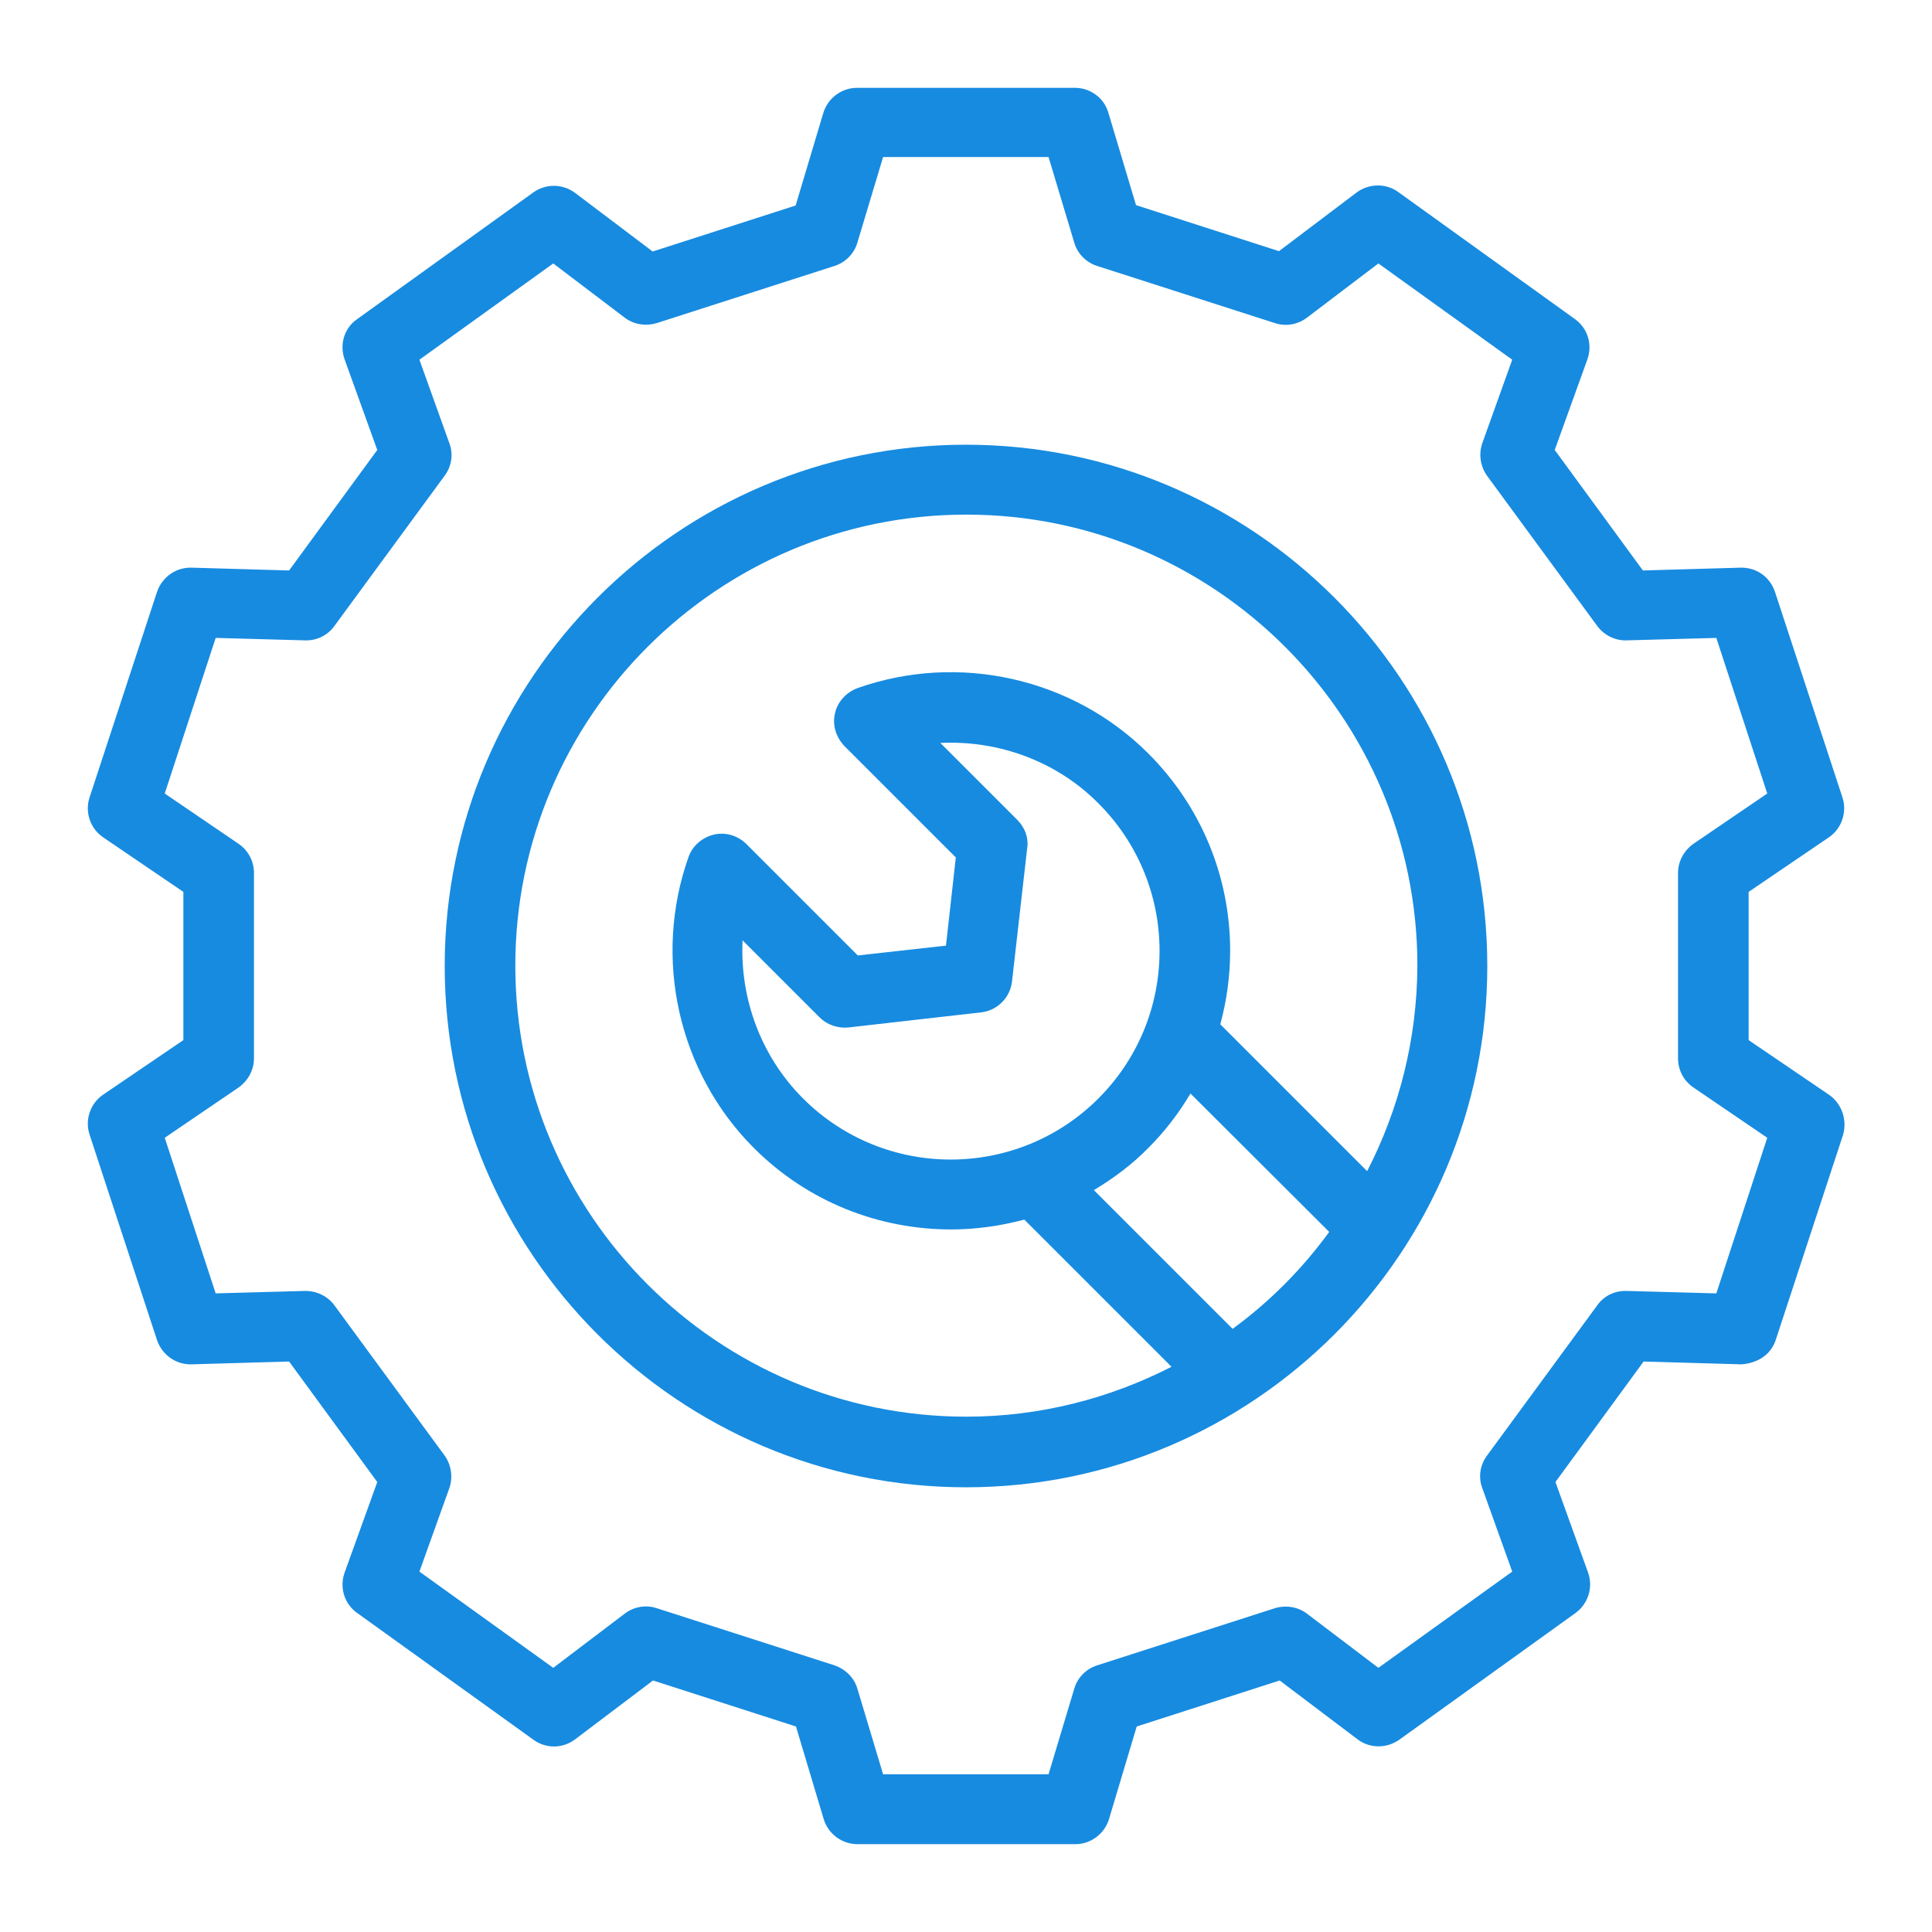 <svg xmlns="http://www.w3.org/2000/svg" fill="#178BE0" enable-background="new 0 0 55 55" viewBox="0 0 55 55" id="optimization">
  <path d="M52.06,31.16l-2.28-1.55v-4.22l2.28-1.55c0.37-0.25,0.53-0.72,0.39-1.14l-1.92-5.85c-0.14-0.42-0.52-0.7-0.98-0.69
		l-2.78,0.08l-2.51-3.43l0.93-2.58c0.15-0.42,0.01-0.89-0.36-1.15l-5.02-3.61c-0.35-0.26-0.84-0.25-1.19,0.01l-2.21,1.67l-4.07-1.31
		l-0.79-2.64C31.43,2.79,31.04,2.5,30.6,2.5h-6.2c-0.44,0-0.83,0.29-0.96,0.71l-0.79,2.64l-4.07,1.31l-2.21-1.67
		c-0.35-0.26-0.83-0.27-1.19-0.01l-5.02,3.61C9.8,9.34,9.66,9.81,9.81,10.23l0.93,2.58l-2.51,3.43l-2.78-0.08c-0.01,0-0.02,0-0.03,0
		c-0.43,0-0.81,0.28-0.95,0.69L2.55,22.7c-0.14,0.42,0.02,0.89,0.39,1.14l2.28,1.55v4.22l-2.28,1.55c-0.37,0.25-0.53,0.72-0.39,1.14
		l1.92,5.85c0.14,0.41,0.52,0.69,0.95,0.69c0.01,0,0.02,0,0.03,0l2.78-0.08l2.51,3.43l-0.93,2.58c-0.15,0.42-0.01,0.89,0.36,1.15
		l5.02,3.61c0.36,0.26,0.84,0.25,1.19-0.02l2.21-1.67l4.07,1.31l0.79,2.64c0.13,0.42,0.52,0.71,0.96,0.71h6.2
		c0.44,0,0.83-0.29,0.96-0.71l0.79-2.64l4.07-1.31l2.21,1.67c0.35,0.27,0.83,0.27,1.19,0.02l5.02-3.61
		c0.36-0.26,0.51-0.73,0.36-1.15l-0.93-2.58l2.51-3.43l2.78,0.08c0.46-0.03,0.84-0.27,0.98-0.69l1.92-5.85
		C52.59,31.88,52.43,31.41,52.06,31.16z M48.86,36.82l-2.56-0.07c-0.33-0.01-0.64,0.14-0.83,0.41l-3.14,4.28
		c-0.2,0.27-0.25,0.62-0.13,0.93l0.85,2.37l-3.81,2.74l-2.03-1.54c-0.26-0.2-0.6-0.25-0.91-0.16l-5.07,1.63
		c-0.31,0.1-0.56,0.35-0.65,0.67l-0.73,2.43h-4.71l-0.73-2.43c-0.09-0.32-0.34-0.56-0.65-0.67l-5.07-1.63
		c-0.31-0.1-0.65-0.04-0.91,0.16l-2.03,1.54l-3.81-2.74l0.85-2.37c0.11-0.31,0.06-0.66-0.13-0.93l-3.14-4.28
		c-0.19-0.26-0.5-0.41-0.83-0.41l-2.55,0.07l-1.45-4.43l2.1-1.43c0.27-0.19,0.44-0.5,0.44-0.83v-5.28c0-0.33-0.16-0.64-0.44-0.83
		l-2.1-1.43l1.45-4.43l2.55,0.07c0.32,0.01,0.64-0.14,0.83-0.41l3.14-4.28c0.2-0.27,0.25-0.62,0.13-0.93l-0.85-2.37l3.81-2.74
		l2.03,1.54c0.26,0.2,0.6,0.25,0.91,0.16l5.07-1.63c0.31-0.1,0.56-0.35,0.65-0.67l0.73-2.43h4.71l0.73,2.43
		c0.09,0.32,0.34,0.57,0.65,0.67l5.07,1.63c0.31,0.1,0.65,0.04,0.91-0.16l2.03-1.54l3.81,2.74l-0.85,2.37
		c-0.11,0.31-0.06,0.66,0.13,0.93l3.14,4.28c0.19,0.26,0.51,0.42,0.83,0.41l2.56-0.07l1.45,4.43l-2.1,1.43
		c-0.27,0.19-0.44,0.5-0.44,0.83v5.28c0,0.33,0.16,0.64,0.44,0.83l2.1,1.43L48.86,36.82z"></path>
  <path d="M27.5,12.66c-8.18,0-14.84,6.66-14.84,14.84s6.66,14.84,14.84,14.84s14.84-6.66,14.84-14.84S35.68,12.66,27.5,12.66z
		 M35.09,37.83l-3.95-3.95c0.55-0.33,1.08-0.72,1.55-1.2c0.47-0.47,0.87-0.99,1.2-1.55l3.95,3.94
		C37.06,36.14,36.14,37.06,35.09,37.83z M28.96,23.34l-2.19-2.19c1.66-0.08,3.31,0.52,4.5,1.72c1.12,1.12,1.74,2.62,1.74,4.2
		s-0.62,3.08-1.74,4.2c-2.32,2.32-6.09,2.32-8.41,0c-1.2-1.2-1.8-2.85-1.72-4.5l2.19,2.19c0.21,0.21,0.51,0.32,0.82,0.29l3.78-0.43
		c0.46-0.05,0.83-0.42,0.88-0.88l0.43-3.78C29.29,23.86,29.18,23.56,28.96,23.34z M38.92,33.34l-4.18-4.18
		c0.18-0.67,0.28-1.37,0.28-2.09c0-2.12-0.83-4.12-2.33-5.62c-2.15-2.15-5.4-2.88-8.28-1.86c-0.32,0.12-0.57,0.39-0.64,0.72
		c-0.08,0.33,0.03,0.68,0.27,0.93l3.17,3.17l-0.28,2.51l-2.51,0.28l-3.17-3.17c-0.24-0.24-0.59-0.35-0.93-0.27
		c-0.33,0.08-0.61,0.32-0.72,0.64c-1.02,2.88-0.29,6.13,1.86,8.28c1.55,1.55,3.58,2.32,5.62,2.32c0.7,0,1.4-0.1,2.08-0.28l4.19,4.19
		c-1.76,0.9-3.74,1.42-5.84,1.42c-7.08,0-12.84-5.76-12.84-12.84s5.76-12.84,12.84-12.84s12.84,5.76,12.84,12.84
		C40.34,29.61,39.82,31.59,38.92,33.34z"></path>
</svg>
